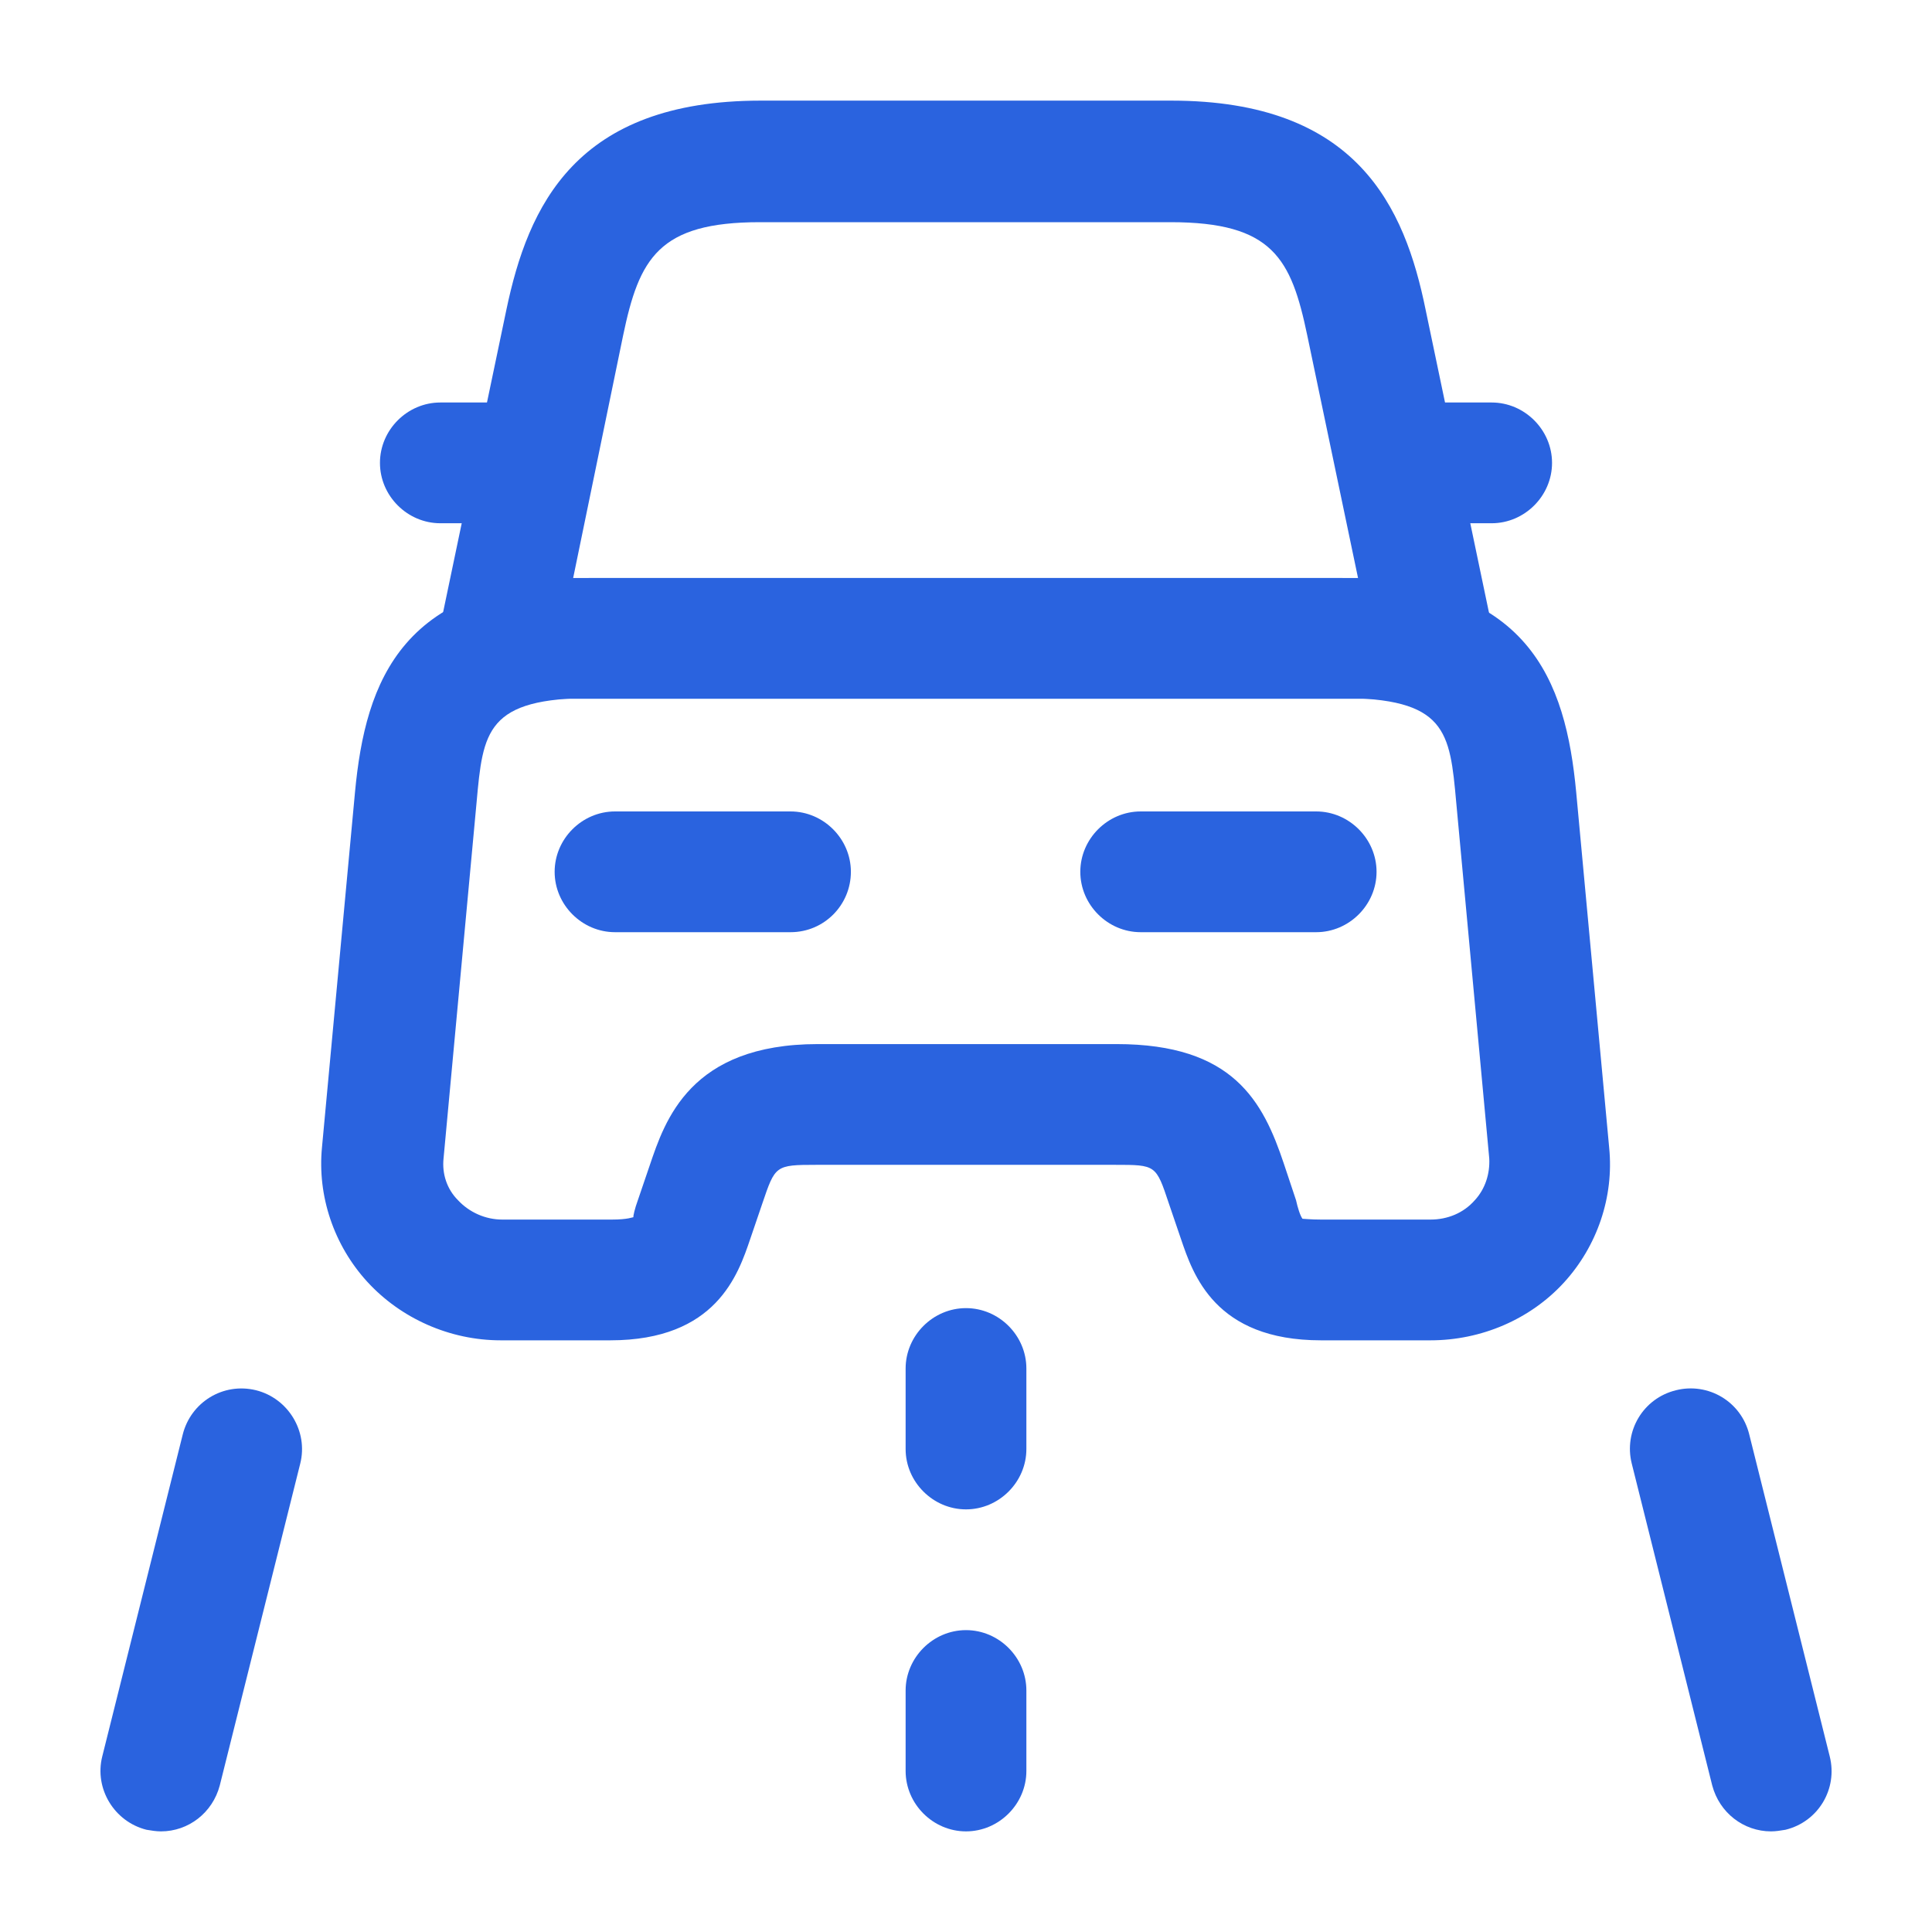 <svg width="60" height="60" viewBox="0 0 60 60" fill="none" xmlns="http://www.w3.org/2000/svg">
<path d="M44.5 21.7H15.5C14.925 21.7 14.4 21.45 14.05 21C13.7 20.55 13.55 19.975 13.675 19.425L15.725 9.625C16.4 6.4 17.875 3.125 23.625 3.125H36.375C42.15 3.125 43.625 6.425 44.275 9.625L46.325 19.425C46.45 19.975 46.3 20.55 45.95 21C45.6 21.45 45.075 21.7 44.5 21.7ZM17.8 17.95H42.175L40.6 10.425C40.1 8.025 39.525 6.9 36.35 6.9H23.6C20.45 6.9 19.85 8.025 19.35 10.425L17.8 17.95Z" fill="#2A63DF"/>
<path d="M44.425 41.625H41.025C37.725 41.625 37.05 39.575 36.675 38.475L36.3 37.375C35.9 36.175 35.9 36.175 34.625 36.175H25.35C24.075 36.175 24.075 36.2 23.675 37.375L23.3 38.475C22.925 39.575 22.25 41.625 18.95 41.625H15.55C13.975 41.625 12.45 40.95 11.4 39.8C10.375 38.675 9.85 37.15 10 35.625L11.025 24.6C11.35 21.15 12.475 17.95 18.425 17.95H41.55C47.5 17.95 48.625 21.15 48.95 24.6L49.975 35.65C50.125 37.175 49.6 38.7 48.575 39.825C47.525 40.975 46 41.625 44.425 41.625ZM40.45 37.85C40.5 37.85 40.7 37.875 41.025 37.875H44.425C44.95 37.875 45.45 37.675 45.8 37.275C46.125 36.925 46.275 36.45 46.25 35.975L45.225 24.925C45.025 22.7 44.925 21.675 41.575 21.675H18.45C15.1 21.675 15 22.7 14.8 24.925L13.775 35.975C13.725 36.45 13.875 36.925 14.225 37.275C14.575 37.65 15.075 37.875 15.6 37.875H19C19.5 37.875 19.65 37.8 19.675 37.8C19.65 37.8 19.725 37.5 19.8 37.3L20.175 36.2C20.65 34.8 21.425 32.425 25.4 32.425H34.675C38.3 32.425 39.225 34.2 39.875 36.15L40.25 37.275C40.3 37.5 40.375 37.75 40.45 37.85C40.45 37.85 40.425 37.85 40.45 37.85Z" fill="#2A63DF"/>
<path d="M15.501 16.25H13.675C12.65 16.25 11.8 15.4 11.8 14.375C11.8 13.35 12.65 12.5 13.675 12.5H15.501C16.526 12.5 17.375 13.35 17.375 14.375C17.375 15.4 16.526 16.25 15.501 16.25Z" fill="#2A63DF"/>
<path d="M46.325 16.25H44.499C43.474 16.25 42.624 15.4 42.624 14.375C42.624 13.35 43.474 12.5 44.499 12.5H46.325C47.349 12.5 48.2 13.35 48.2 14.375C48.2 15.4 47.349 16.25 46.325 16.25Z" fill="#2A63DF"/>
<path d="M24.55 28.95H19.1C18.075 28.95 17.225 28.1 17.225 27.075C17.225 26.05 18.075 25.2 19.1 25.2H24.55C25.575 25.2 26.425 26.05 26.425 27.075C26.425 28.1 25.6 28.95 24.55 28.95Z" fill="#2A63DF"/>
<path d="M40.875 28.95H35.425C34.4 28.95 33.55 28.1 33.55 27.075C33.55 26.05 34.4 25.2 35.425 25.2H40.875C41.9 25.2 42.75 26.05 42.75 27.075C42.75 28.1 41.9 28.95 40.875 28.95Z" fill="#2A63DF"/>
<path d="M30 46.875C28.975 46.875 28.125 46.025 28.125 45V42.5C28.125 41.475 28.975 40.625 30 40.625C31.025 40.625 31.875 41.475 31.875 42.5V45C31.875 46.025 31.025 46.875 30 46.875Z" fill="#2A63DF"/>
<path d="M30 56.875C28.975 56.875 28.125 56.025 28.125 55V52.5C28.125 51.475 28.975 50.625 30 50.625C31.025 50.625 31.875 51.475 31.875 52.5V55C31.875 56.025 31.025 56.875 30 56.875Z" fill="#2A63DF"/>
<path d="M5 56.875C4.85 56.875 4.7 56.85 4.55 56.825C3.55 56.575 2.925 55.55 3.175 54.55L5.675 44.55C5.925 43.55 6.925 42.925 7.95 43.175C8.95 43.425 9.575 44.45 9.325 45.45L6.825 55.45C6.6 56.3 5.85 56.875 5 56.875Z" fill="#2A63DF"/>
<path d="M55.001 56.875C54.151 56.875 53.401 56.3 53.175 55.45L50.675 45.45C50.425 44.45 51.026 43.425 52.05 43.175C53.05 42.925 54.075 43.525 54.325 44.55L56.825 54.55C57.075 55.55 56.475 56.575 55.45 56.825C55.3 56.85 55.151 56.875 55.001 56.875Z" fill="#2A63DF"/>
</svg>
